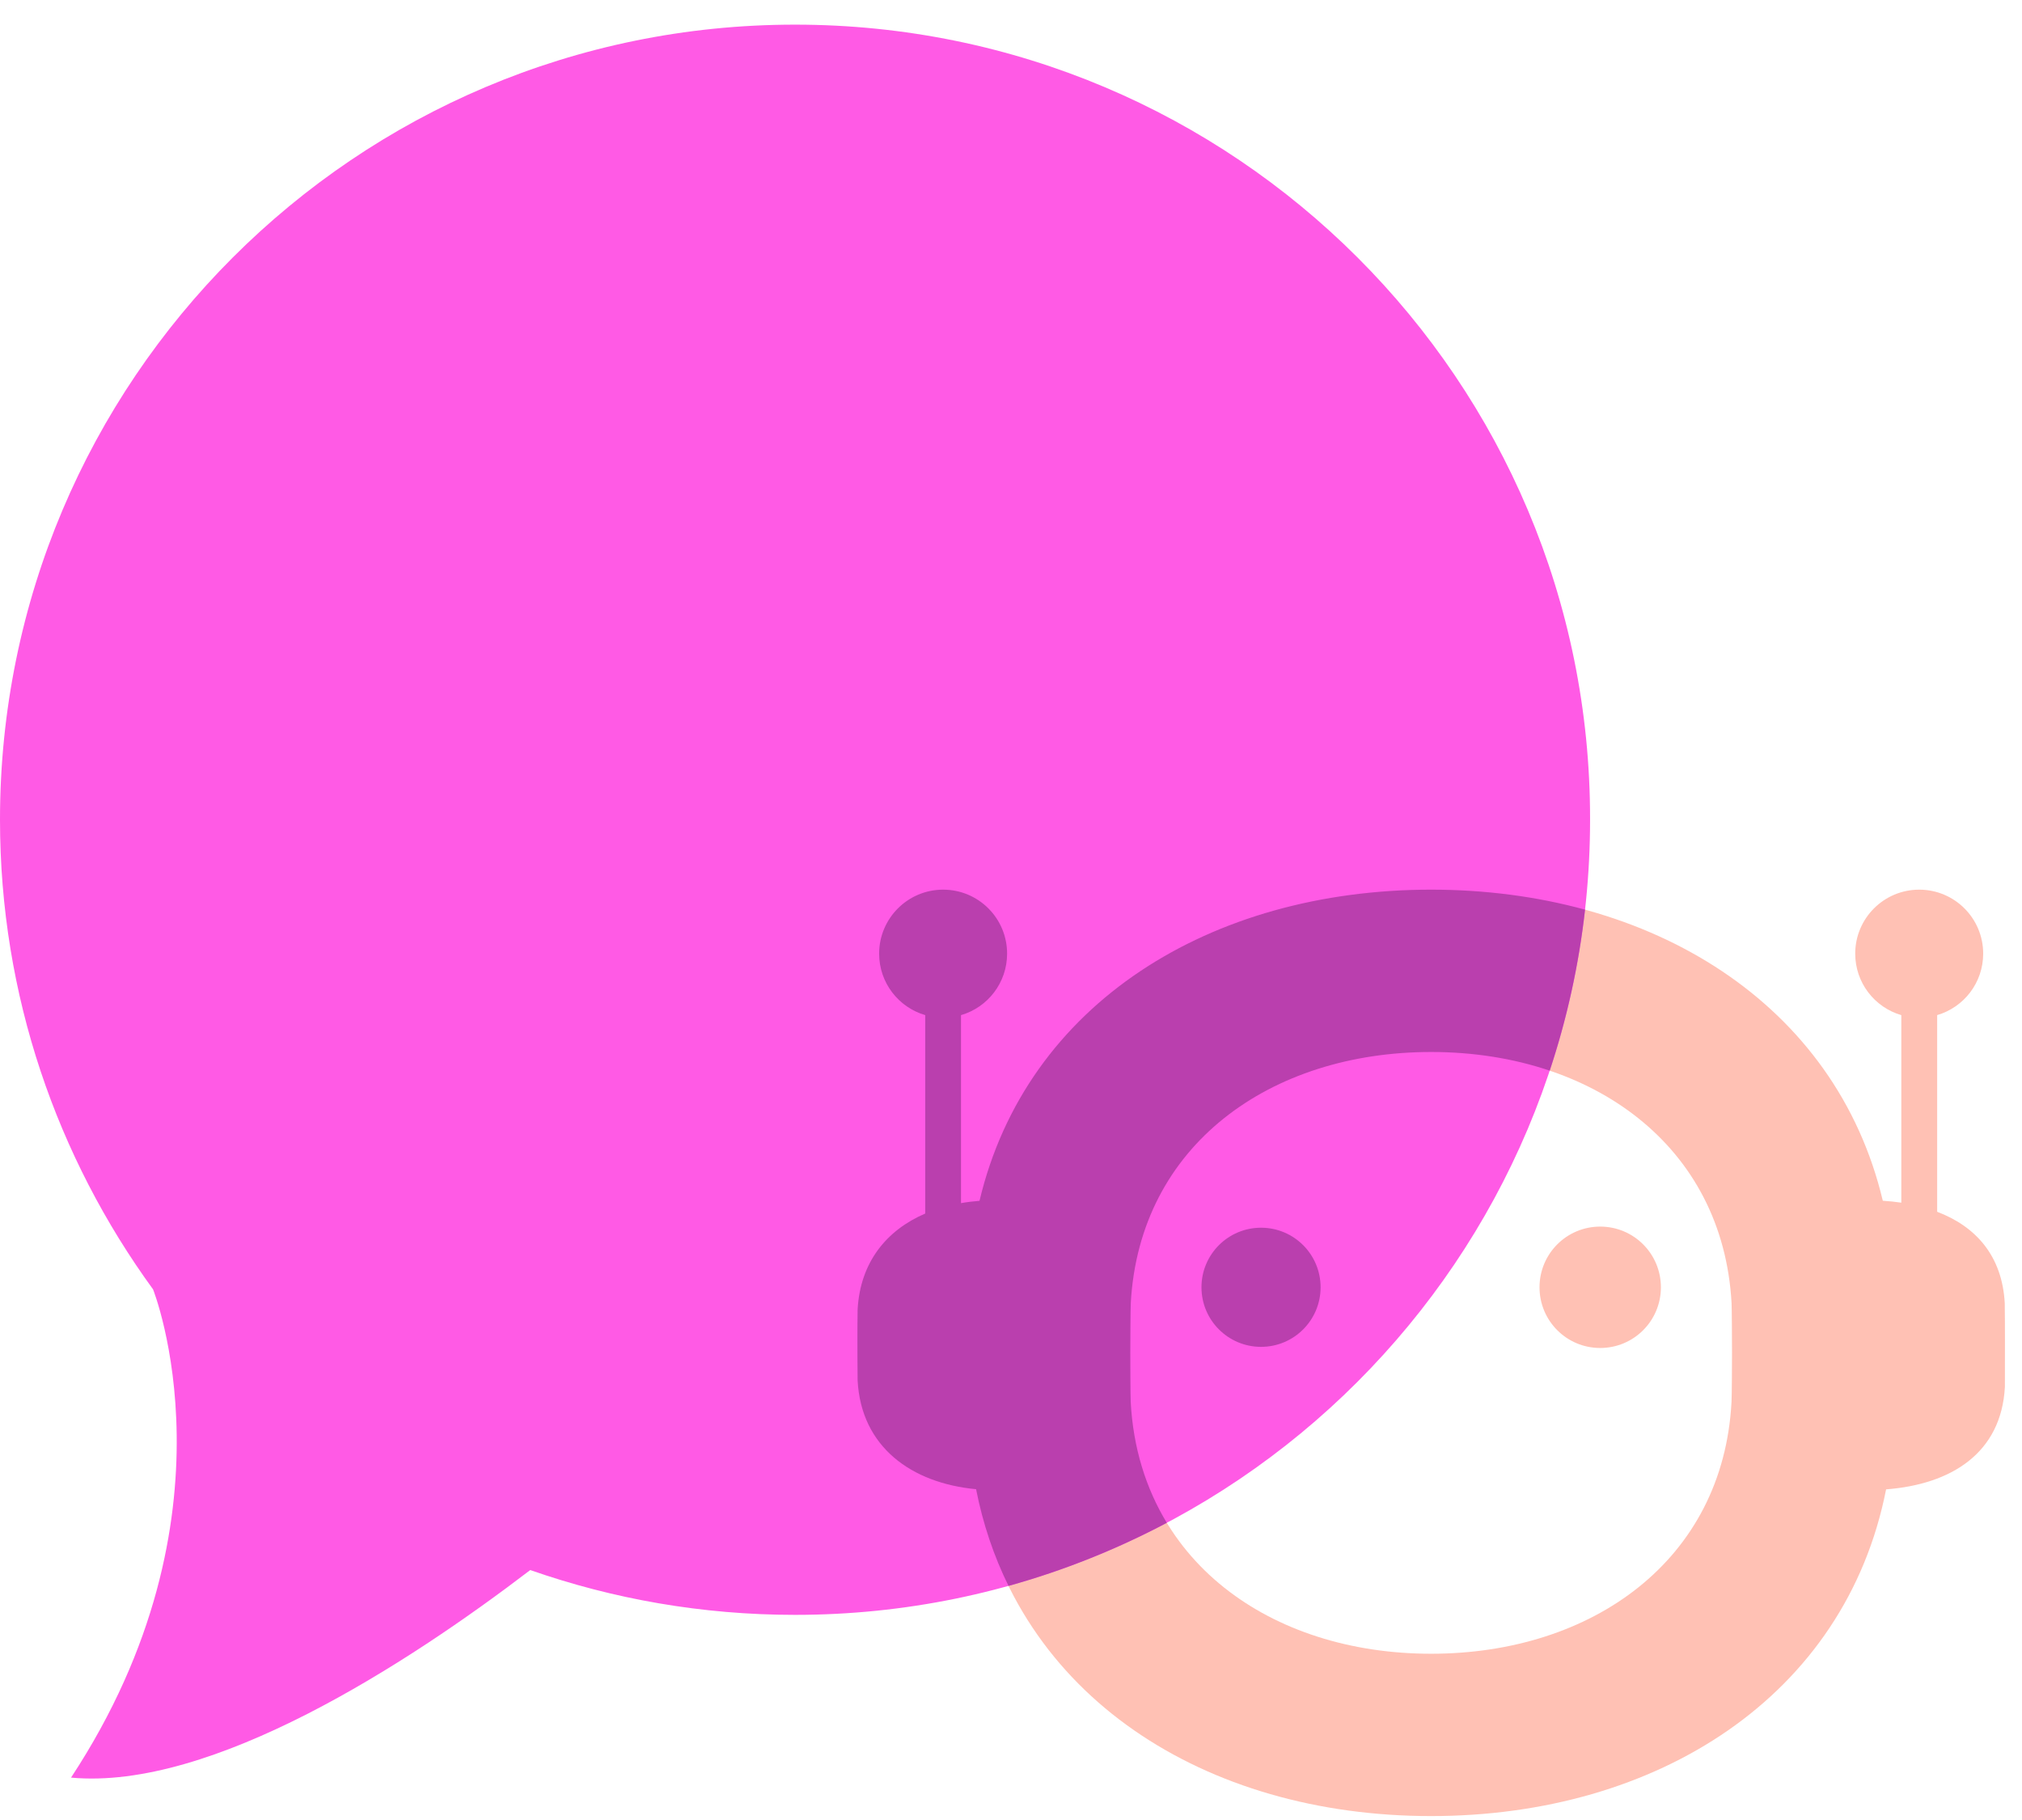 <svg width="70" height="63" viewBox="0 0 70 63" fill="none" xmlns="http://www.w3.org/2000/svg">
<path fill-rule="evenodd" clip-rule="evenodd" d="M34.865 33.011C34.865 31.786 33.875 30.796 32.65 30.796C31.427 30.796 30.435 31.789 30.435 33.011C30.435 34.021 31.109 34.871 32.031 35.139V42.007C30.696 42.58 29.779 43.688 29.69 45.331C29.685 45.419 29.683 46.253 29.683 46.341C29.683 46.428 29.685 47.699 29.69 47.785C29.81 50.083 31.55 51.339 33.791 51.549C35.199 58.716 41.716 62.864 49.543 62.864C57.369 62.864 63.886 58.718 65.295 51.555C67.54 51.382 69.285 50.31 69.408 48.006L69.409 47.165L69.41 46.341C69.41 46.251 69.408 45.198 69.403 45.11C69.314 43.467 68.397 42.453 67.063 41.946V35.138C67.984 34.87 68.656 34.02 68.656 33.011C68.656 31.786 67.666 30.796 66.441 30.796C65.218 30.796 64.226 31.789 64.226 33.011C64.226 34.021 64.9 34.871 65.822 35.139V41.631C65.614 41.6 65.4 41.578 65.181 41.564C63.556 34.73 57.174 30.796 49.546 30.796C41.916 30.796 35.533 34.731 33.91 41.567C33.691 41.584 33.478 41.61 33.269 41.647V35.139C34.192 34.871 34.865 34.021 34.865 33.011ZM59.961 46.831C59.961 46.637 59.956 45.307 59.946 45.116C59.645 39.632 55.105 36.415 49.546 36.415C43.987 36.415 39.446 39.632 39.146 45.116C39.136 45.307 39.13 46.637 39.13 46.831C39.13 47.017 39.134 48.34 39.144 48.524C39.434 54.017 43.98 57.245 49.544 57.245C55.109 57.245 59.656 54.017 59.944 48.524C59.956 48.34 59.961 47.017 59.961 46.831ZM55.398 42.459C56.559 42.459 57.499 43.398 57.499 44.56C57.499 45.722 56.559 46.661 55.398 46.661C54.236 46.661 53.297 45.722 53.297 44.56C53.297 43.398 54.236 42.459 55.398 42.459Z" fill="#FFC1B4"/>
<path d="M27.523 0.853C12.318 0.853 0 13.17 0 28.376C0 34.463 1.981 40.073 5.299 44.632C5.299 44.632 8.427 52.462 2.459 61.533C7.328 61.986 14.108 57.594 18.357 54.348C21.221 55.35 24.301 55.899 27.523 55.899C42.729 55.899 55.047 43.582 55.047 28.376C55.071 13.17 42.729 0.853 27.523 0.853Z" fill="#FF5AE5"/>
<path fill-rule="evenodd" clip-rule="evenodd" d="M49.546 30.796C51.413 30.796 53.206 31.032 54.873 31.488C54.657 33.413 54.242 35.278 53.65 37.061C52.39 36.636 51.003 36.415 49.546 36.415C43.987 36.415 39.446 39.632 39.146 45.116C39.136 45.307 39.13 46.637 39.13 46.831C39.13 47.017 39.134 48.34 39.144 48.524C39.228 50.119 39.672 51.523 40.394 52.713C38.668 53.627 36.833 54.363 34.914 54.897C34.408 53.87 34.028 52.752 33.791 51.549C31.55 51.339 29.81 50.083 29.69 47.785C29.685 47.699 29.683 46.428 29.683 46.341C29.683 46.253 29.685 45.419 29.69 45.331C29.779 43.688 30.696 42.58 32.031 42.007V35.139C31.109 34.871 30.435 34.021 30.435 33.011C30.435 31.789 31.427 30.796 32.65 30.796C33.875 30.796 34.865 31.786 34.865 33.011C34.865 34.021 34.192 34.871 33.269 35.139V41.647C33.478 41.61 33.691 41.584 33.91 41.567C35.533 34.731 41.916 30.796 49.546 30.796ZM45.718 44.56C45.718 45.699 44.795 46.622 43.656 46.622C42.517 46.622 41.594 45.699 41.594 44.56C41.594 43.421 42.517 42.498 43.656 42.498C44.795 42.498 45.718 43.421 45.718 44.56Z" fill="#BA3FAE"/>
</svg>
